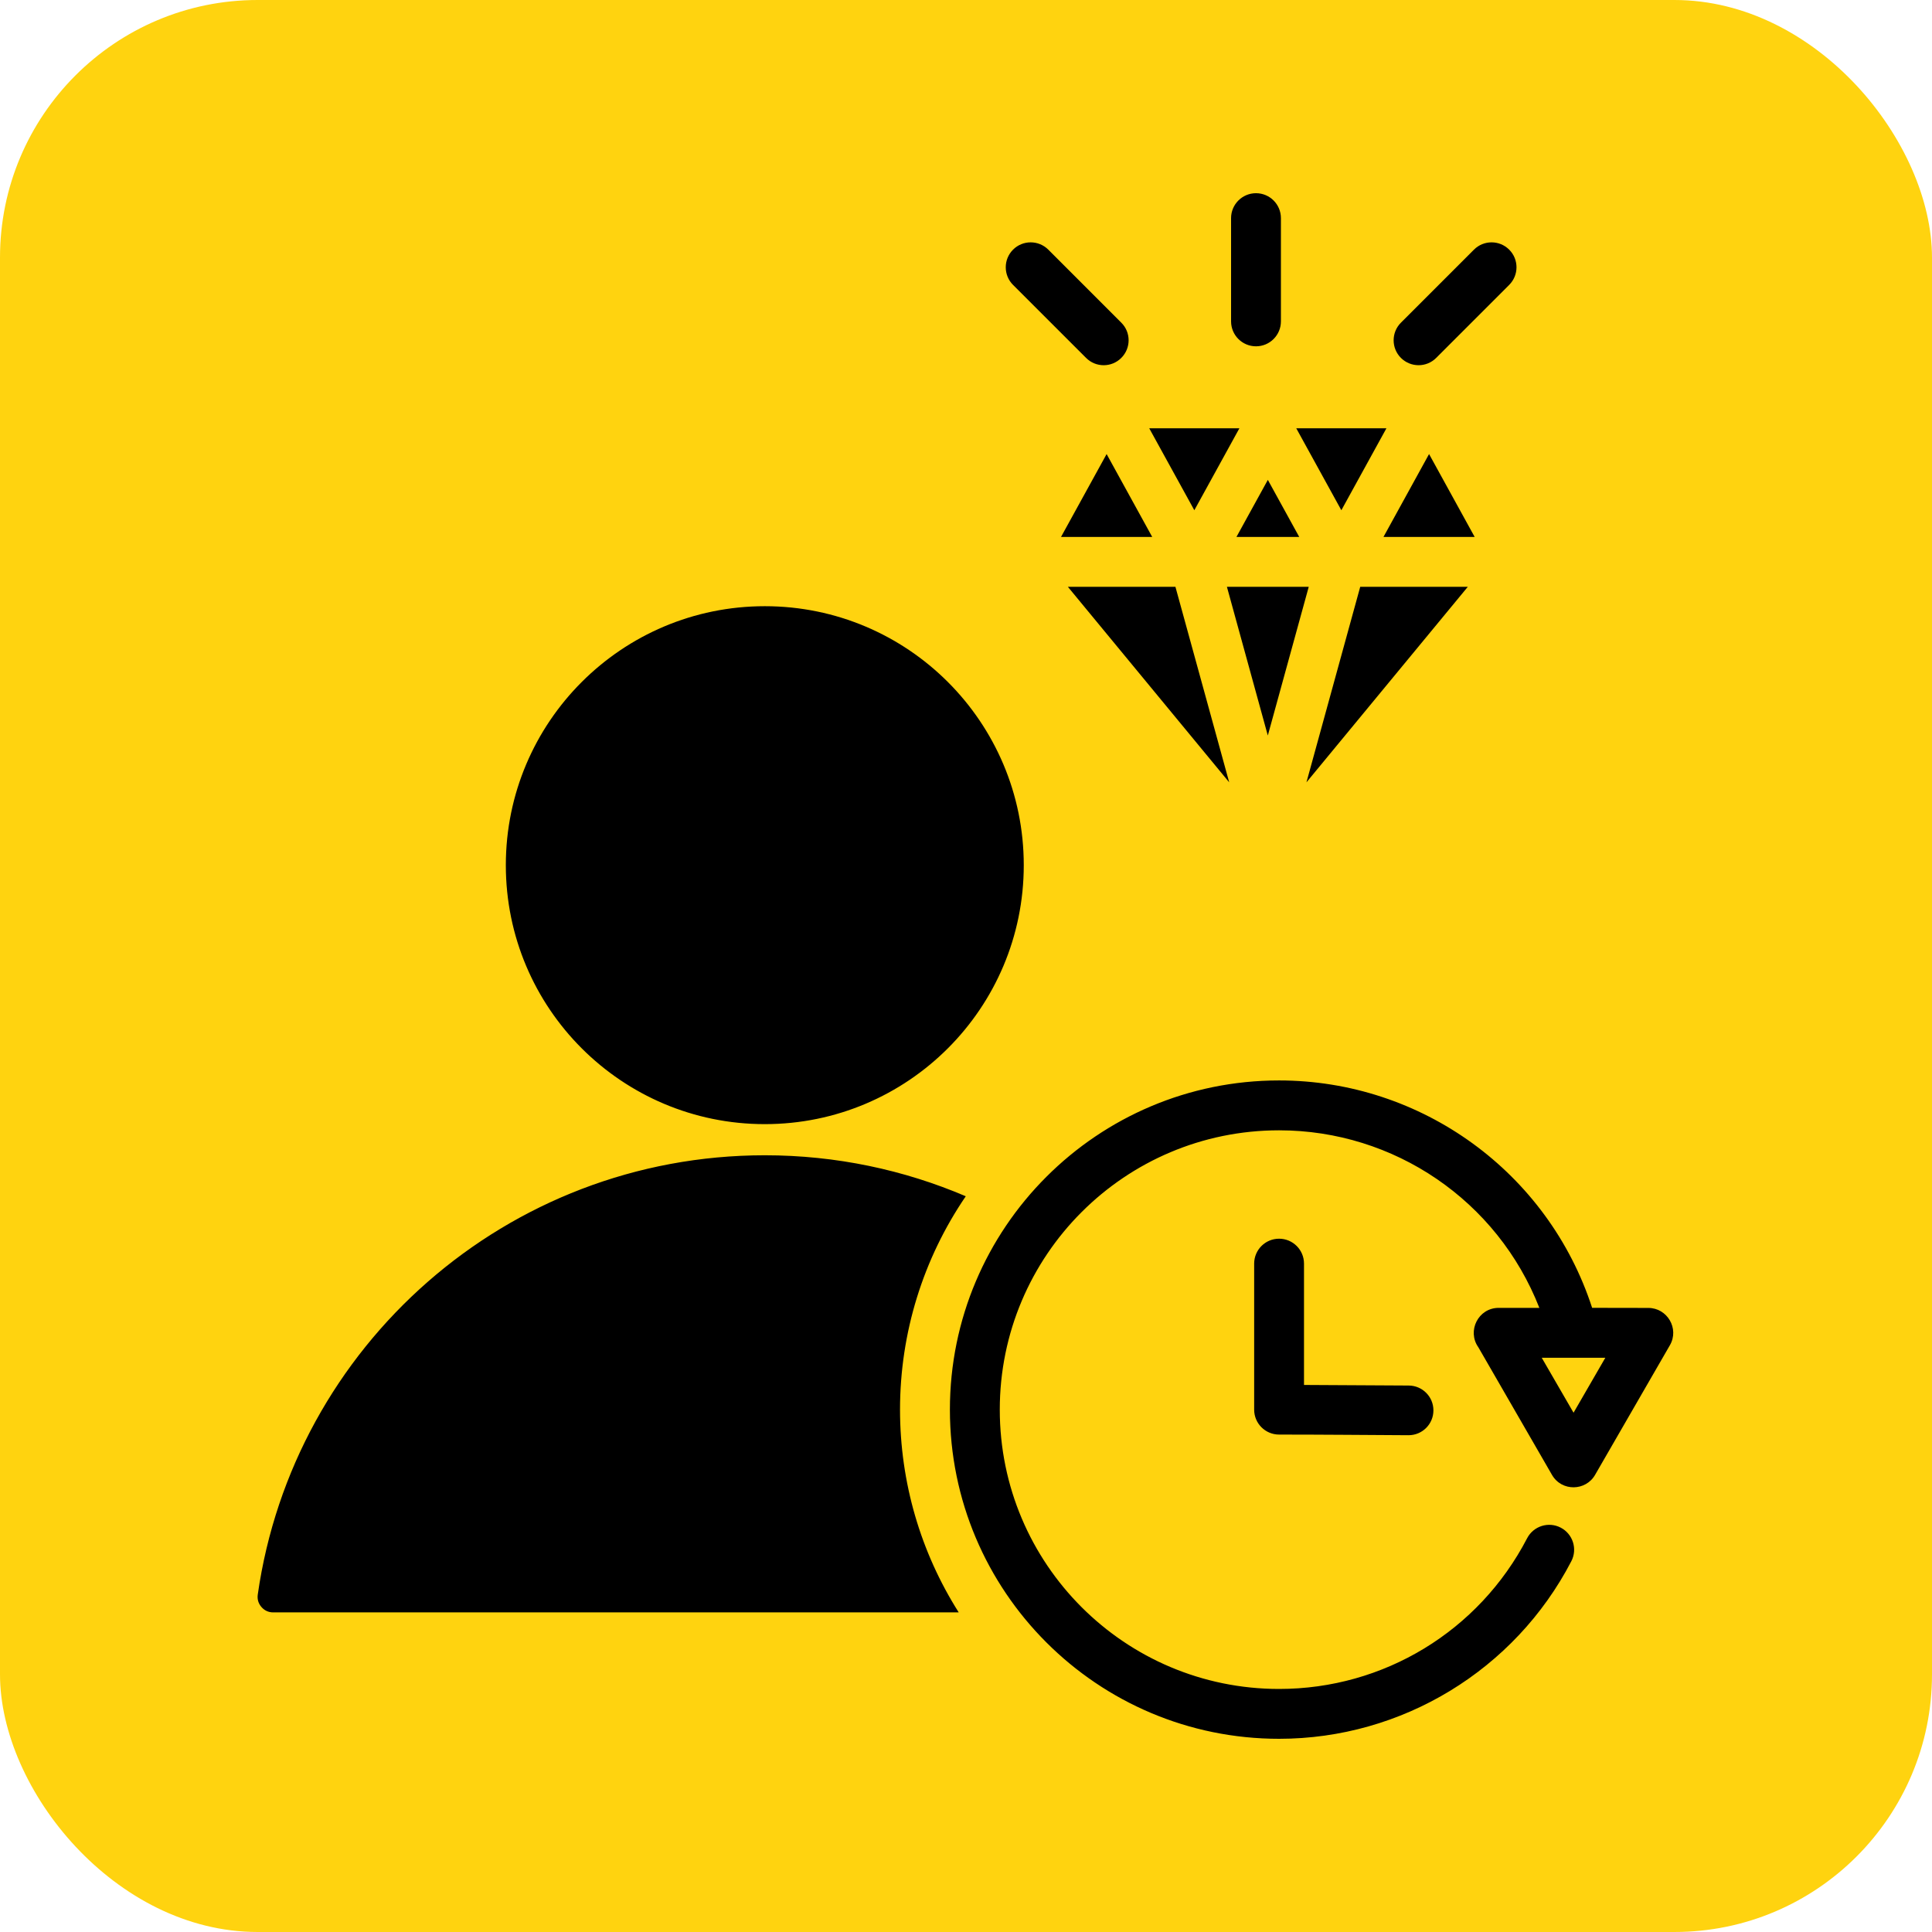 <svg width="60" height="60" viewBox="0 0 60 60" fill="none" xmlns="http://www.w3.org/2000/svg">
<rect width="60" height="60" rx="8" fill="#FFD30F"/>
<path d="M34.367 14.101L35.783 16.675H32.951L34.367 14.101ZM43.057 13.3H40.256L41.657 15.846L43.057 13.3ZM51.861 41.776C51.087 43.116 50.314 44.457 49.541 45.796C49.253 46.31 48.502 46.328 48.199 45.805C47.435 44.482 46.675 43.162 45.911 41.84C45.553 41.336 45.908 40.617 46.543 40.617H47.806C46.505 37.291 43.3 35.103 39.723 35.103C34.932 35.103 31.049 38.987 31.049 43.778C31.049 48.569 34.933 52.452 39.723 52.452C42.974 52.452 45.927 50.657 47.426 47.772C47.623 47.393 48.09 47.245 48.469 47.442C48.848 47.639 48.996 48.106 48.799 48.485C47.041 51.868 43.537 54 39.723 54C34.078 54 29.5 49.423 29.5 43.777C29.5 38.131 34.078 33.554 39.723 33.554C44.149 33.554 48.078 36.41 49.445 40.616L51.193 40.619C51.776 40.62 52.158 41.257 51.861 41.776ZM49.855 42.166H47.88C48.209 42.736 48.538 43.303 48.868 43.873C49.196 43.304 49.526 42.735 49.855 42.166ZM39.006 10.755C39.434 10.755 39.78 10.408 39.78 9.98V6.774C39.78 6.347 39.434 6 39.006 6C38.579 6 38.232 6.347 38.232 6.774V9.98C38.232 10.408 38.579 10.755 39.006 10.755ZM38.399 16.675H40.349L39.374 14.903L38.399 16.675ZM38.491 13.3H35.69L37.091 15.846L38.491 13.3ZM40.644 18.224H38.103L39.373 22.842L40.644 18.224ZM36.504 18.224H33.164L38.174 24.296L36.504 18.224ZM33.729 11.115C34.031 11.418 34.521 11.418 34.823 11.115C35.126 10.812 35.126 10.322 34.823 10.021L32.556 7.753C32.253 7.451 31.763 7.451 31.461 7.753C31.159 8.055 31.159 8.546 31.461 8.848L33.729 11.115ZM42.243 18.224L40.573 24.296L45.584 18.224H42.243ZM23.752 34.911C28.193 34.911 31.794 31.31 31.794 26.869C31.794 22.427 28.193 18.826 23.752 18.826C19.31 18.826 15.709 22.427 15.709 26.869C15.709 31.311 19.31 34.911 23.752 34.911ZM44.381 14.101L42.965 16.675H45.797L44.381 14.101ZM29.993 37.151C28.077 36.333 25.968 35.878 23.752 35.878C15.735 35.878 9.104 41.809 8.005 49.522C7.985 49.666 8.024 49.798 8.119 49.907C8.214 50.017 8.339 50.074 8.484 50.074H29.774C28.59 48.207 27.951 46.032 27.951 43.778C27.951 41.39 28.67 39.09 29.993 37.151ZM44.602 11.115L46.869 8.848C47.172 8.545 47.172 8.055 46.869 7.753C46.567 7.451 46.077 7.451 45.775 7.753L43.507 10.021C43.205 10.323 43.205 10.813 43.507 11.115C43.81 11.417 44.3 11.418 44.602 11.115ZM39.723 38.469C39.295 38.469 38.949 38.816 38.949 39.243V43.778C38.949 44.205 39.295 44.552 39.723 44.552C41.062 44.552 42.402 44.565 43.742 44.572C44.168 44.573 44.515 44.23 44.516 43.803C44.518 43.377 44.174 43.031 43.748 43.029L40.497 43.011V39.242C40.497 38.816 40.151 38.469 39.723 38.469Z" fill="black"/>
</svg>
